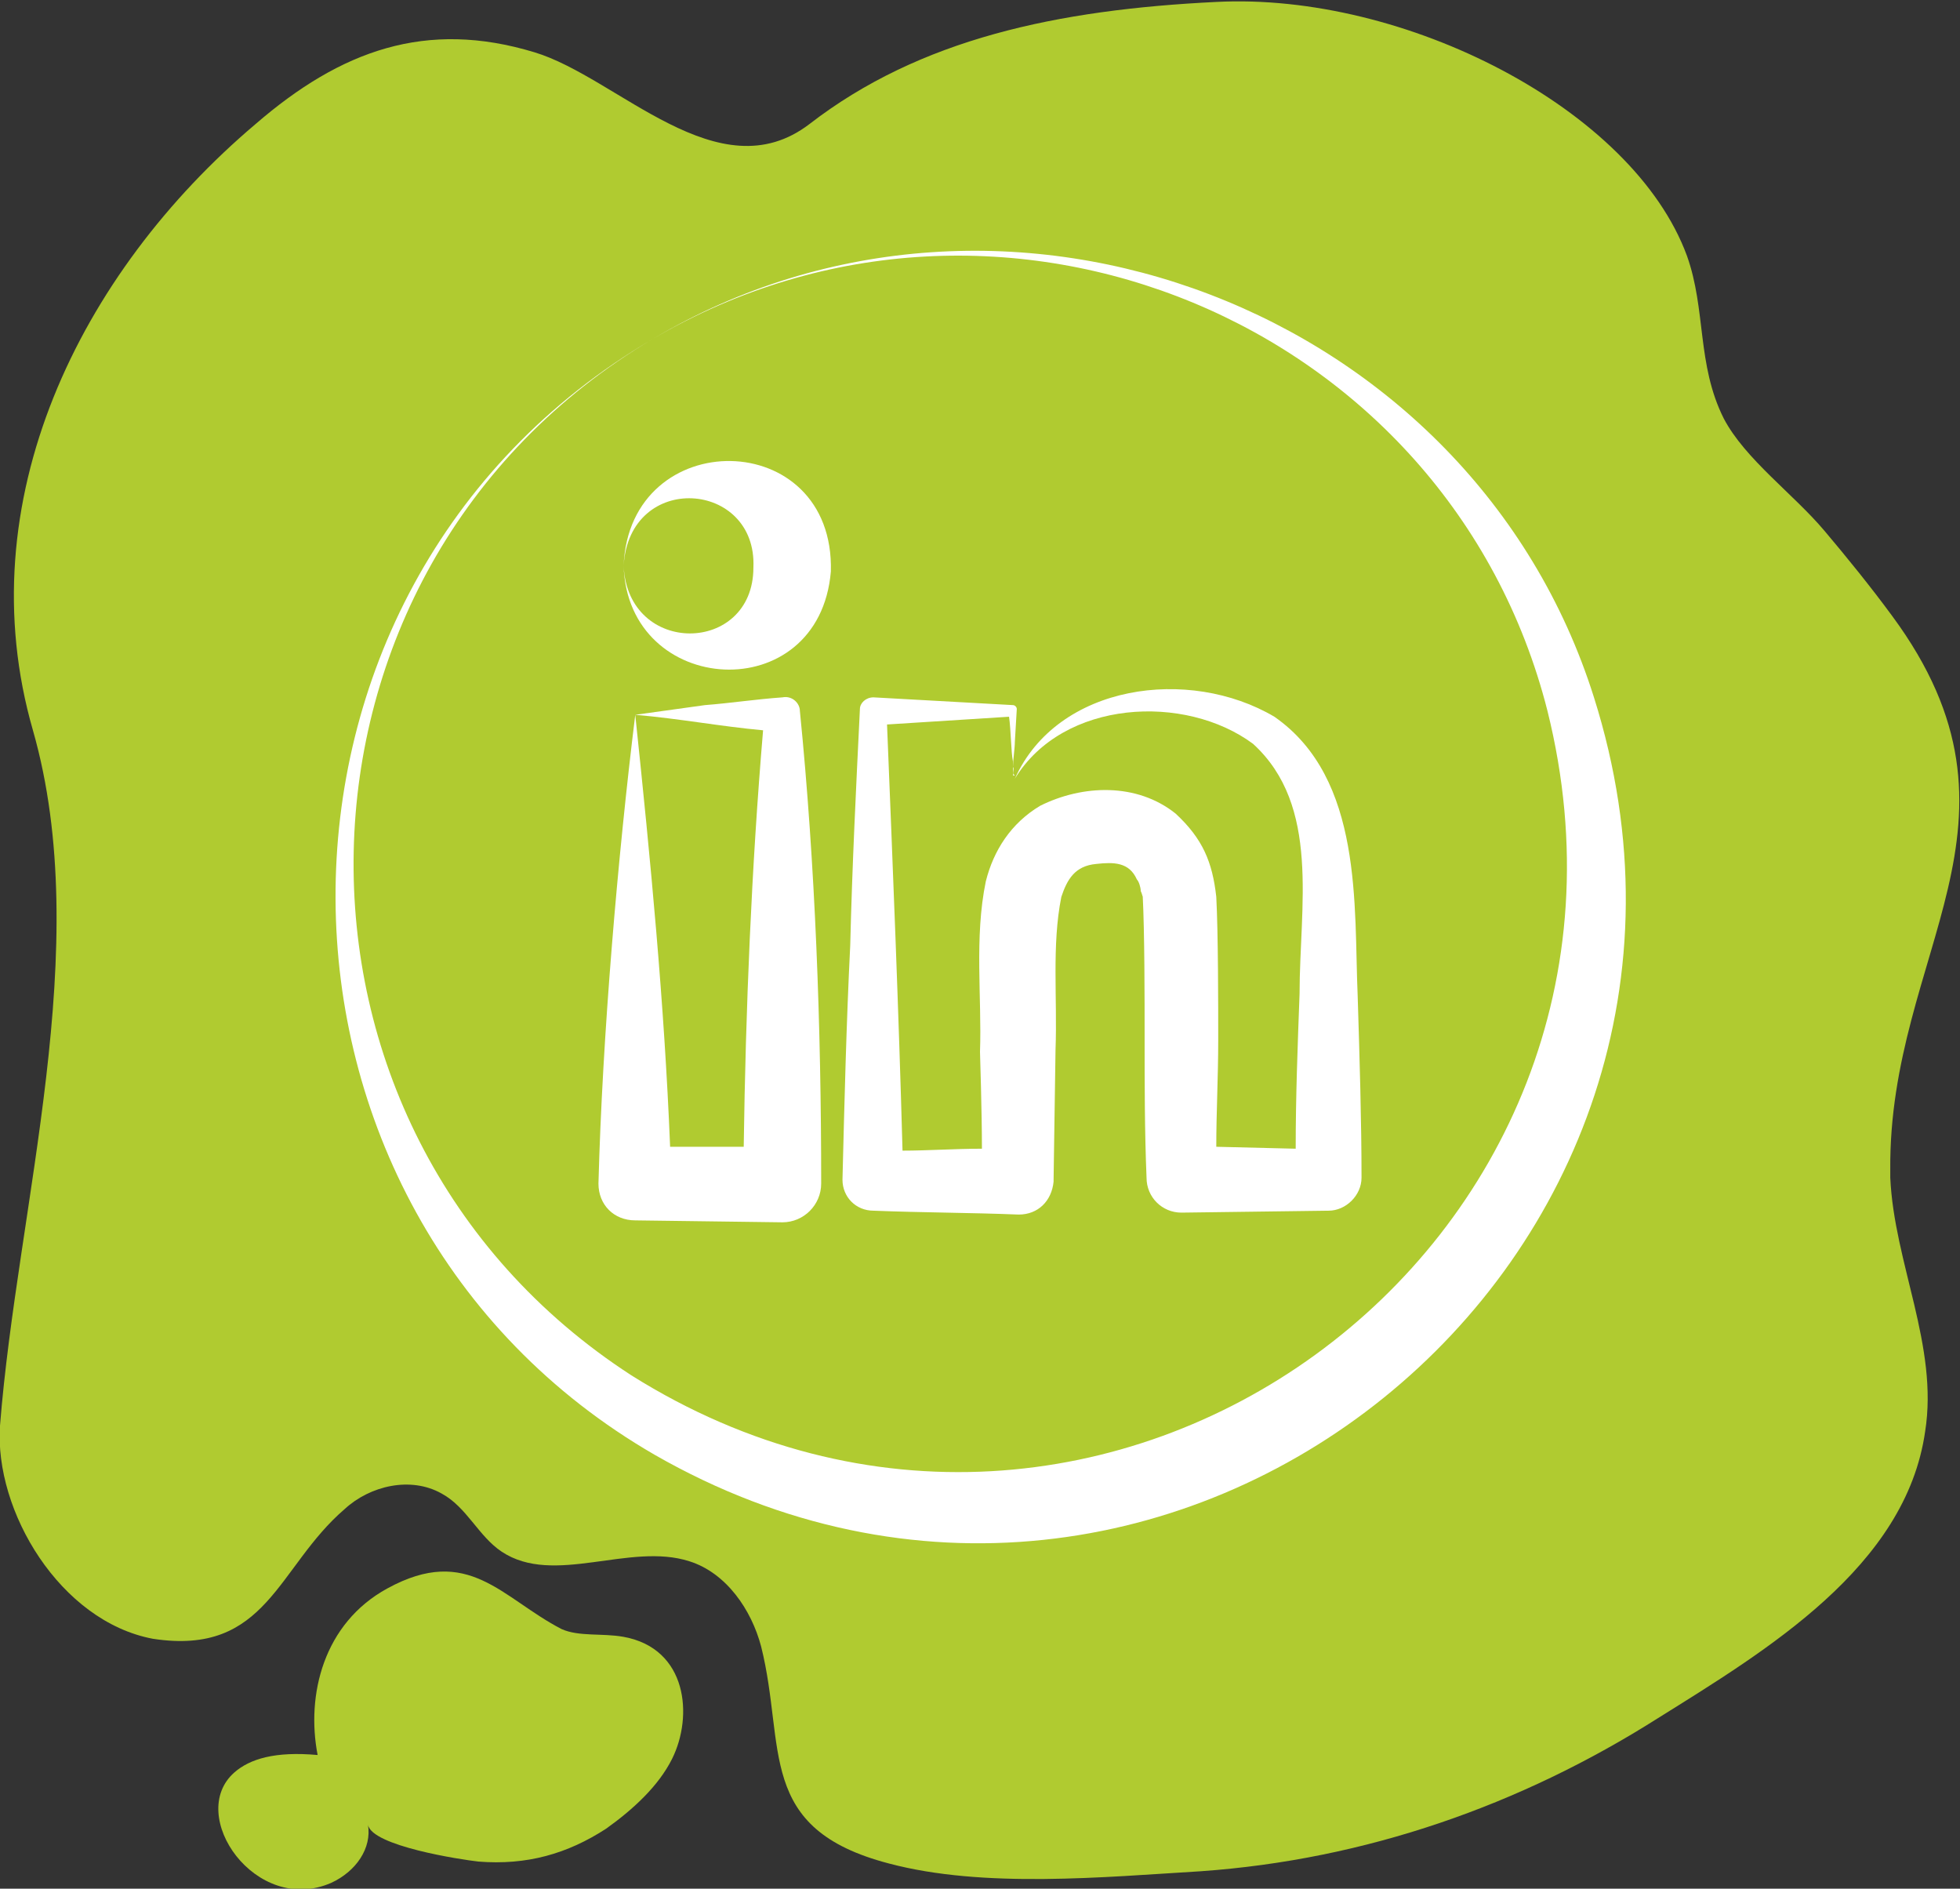<?xml version="1.0" encoding="utf-8"?>
<!-- Generator: Adobe Illustrator 26.3.1, SVG Export Plug-In . SVG Version: 6.00 Build 0)  -->
<svg version="1.1" id="Calque_1" xmlns="http://www.w3.org/2000/svg" xmlns:xlink="http://www.w3.org/1999/xlink" x="0px" y="0px"
	 viewBox="0 0 101.2 97.5" style="enable-background:new 0 0 101.2 97.5;" xml:space="preserve">
<rect x="0" y="0" width="101.2" height="97.5" fill="#333333" stroke="none"/>
<style type="text/css">
	.st0{fill-rule:evenodd;clip-rule:evenodd;fill:#B0CB30;}
	.st1{fill:#FFFFFF;}
</style>
<g>
	<path class="st0" d="M97.6,60.8c0.2,4.4,2.5,8.7,1.8,13.1c-1,7-8.2,11.3-13.8,14.8c-7.1,4.5-15.1,7.3-23.6,7.9
		c-5,0.3-11.2,0.9-16.1-0.4c-6.9-1.8-5.3-6-6.6-11.2c-0.5-1.9-1.8-3.8-3.7-4.4c-3.1-1-7,1.3-9.7-0.5c-1.2-0.8-1.8-2.3-3.1-3
		c-1.6-0.9-3.7-0.4-5,0.8c-3.5,3-4,7.6-9.9,6.7C3.1,83.7-0.3,78,0,73.6c0.9-11.4,4.9-24.7,1.7-35.9C-1.7,25.9,4.1,14.1,13.2,6.4
		C17.6,2.6,22,1,27.6,2.7c4.3,1.3,9.5,7.3,14.2,3.7c5.7-4.4,12.8-5.9,21-6.3c9.7-0.5,21.5,5.5,24.3,13.1c1,2.8,0.5,5.6,1.9,8.4
		c1.1,2.1,3.6,3.9,5.2,5.8c1.1,1.3,2.4,2.9,3.5,4.4c7.9,10.7-0.2,17.3-0.1,28.6C97.6,60.4,97.6,60.6,97.6,60.8z"/>
	<path class="st0" d="M12.1,91.5c-2.5,2.2,1.1,7.4,5,5.7c1.3-0.6,2.1-1.8,1.9-3c0.2,1.1,4.8,1.8,5.7,1.9c2.5,0.2,4.6-0.4,6.6-1.7
		c1.4-1,2.7-2.2,3.4-3.6c1.1-2.2,0.8-5.7-2.5-6.3c-1.1-0.2-2.3,0-3.2-0.4c-3.1-1.6-4.8-4.4-9-2.1c-3.3,1.8-4.2,5.5-3.6,8.6
		C14.2,90.4,12.9,90.8,12.1,91.5z"/>
</g>
<g>
	<path class="st1" d="M82.3,36C76,16,51.9,6.7,33.7,17.5C51.6,7,74.8,16.6,79.9,36.7C86.8,64.4,56.8,86.2,32.6,71
		C13,58.3,13.6,29.4,33.7,17.5c-22,12.9-21.7,45,0.1,57.6C60.3,90.3,91.5,65.1,82.3,36z"/>
	<g>
		<path class="st1" d="M32.2,29.2c0.3-4.9,6.9-4.4,6.7,0.1C38.9,33.8,32.4,33.9,32.2,29.2c0.2,6.8,10.1,7.4,10.7,0.3
			C43.1,22,32.5,21.9,32.2,29.2z"/>
		<path class="st1" d="M40.4,36c-1.4,0.1-2.7,0.3-4,0.4l-3.6,0.5c2.3,0.2,4.4,0.6,6.6,0.8c-0.6,7.1-0.9,14.4-1,21.5l-3.8,0
			c-0.3-7.4-1-14.7-1.8-22.3c-0.9,7.3-1.7,16.6-1.9,24.2c0,1.1,0.8,1.9,1.9,1.9l7.6,0.1c1.1,0,2-0.9,2-2c0-8.1-0.3-16.4-1.1-24.4
			C41.3,36.3,40.9,35.9,40.4,36z"/>
		<path class="st1" d="M62.9,46.3c0,0,0,0.1,0,0.2c0,0.1,0,0.1,0,0.2C62.9,46.6,62.9,46.3,62.9,46.3z"/>
		<path class="st1" d="M70.1,51.4c-0.2-4.6,0.3-11.2-4.3-14.4c-4.4-2.6-11.2-1.7-13.4,3.2c2.5-4.1,8.8-4.4,12.3-1.8
			c3.5,3.2,2.4,8.4,2.4,12.9c-0.1,2.7-0.2,5.3-0.2,8l-4.1-0.1c0-1.8,0.1-3.6,0.1-5.5c0-1.8,0-5.5-0.1-7.4c-0.2-1.8-0.7-3-2.1-4.3
			c-2-1.6-4.8-1.5-7-0.4c-1.5,0.9-2.4,2.3-2.8,3.9c-0.6,2.9-0.2,6-0.3,8.8c0,0,0.1,3.1,0.1,5c-1.4,0-2.8,0.1-4.1,0.1
			c-0.2-7.3-0.5-14.6-0.8-22l6.3-0.4c0.1,0.7,0.1,1.8,0.2,2.3c0,0.2,0,0.5,0,0.6c0,0.1,0,0.2,0.1,0.1c-0.2,0,0-0.3-0.1-0.4
			c0-0.3,0.1-1,0.1-1.3l0.1-1.7c0-0.1-0.1-0.2-0.2-0.2c0,0-7.2-0.4-7.2-0.4c-0.4,0-0.7,0.3-0.7,0.6c-0.2,4.1-0.4,8.1-0.5,12.2
			c-0.2,4-0.3,8.1-0.4,12.1c0,0.9,0.7,1.6,1.6,1.6c2.5,0.1,5,0.1,7.5,0.2c1,0,1.7-0.7,1.8-1.7l0-0.1c0,0,0.1-6.7,0.1-6.7
			c0.1-2.7-0.2-5.4,0.3-7.9c0.3-0.9,0.7-1.6,1.8-1.7c0.9-0.1,1.7-0.1,2.1,0.8c0.1,0.1,0.2,0.4,0.2,0.6c0.1,0.2,0.1,0.4,0.1,0.2
			c0,0,0,0,0,0c0.1,1.9,0.1,5.4,0.1,7.3c0,2.4,0,4.9,0.1,7.3c0,1,0.8,1.8,1.8,1.8l7.6-0.1c0.9,0,1.7-0.8,1.7-1.7
			C70.3,57.9,70.2,54.6,70.1,51.4z"/>
	</g>
</g>
</svg>
